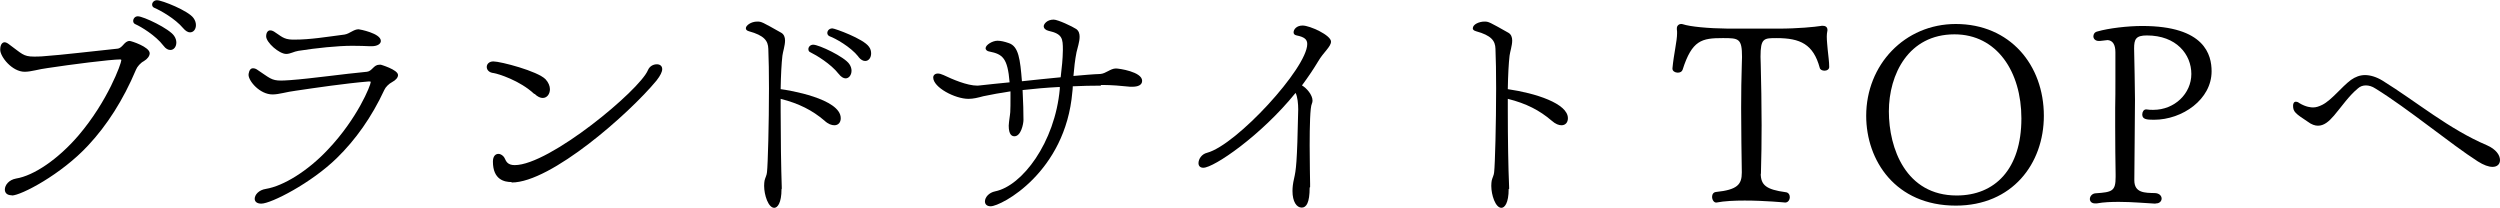 <?xml version="1.0" encoding="UTF-8"?><svg id="_レイヤー_2" xmlns="http://www.w3.org/2000/svg" viewBox="0 0 113.56 9.44"><defs><style>.cls-1{stroke-width:0px;}</style></defs><g id="layout"><path class="cls-1" d="m.53,8.87c-.21,0-.31-.11-.31-.26,0-.2.18-.44.51-.5.81-.13,1.91-.88,2.83-1.95,1.35-1.58,1.95-3.29,1.95-3.42,0-.03-.01-.04-.05-.04-.44,0-2.24.23-3.29.39-.41.05-.75.17-1.05.17-.57,0-1.11-.68-1.11-1,0-.26.11-.34.2-.34.04,0,.1.02.17.07.62.45.67.58,1.16.58.11,0,.23,0,.37-.01.99-.07,2.34-.24,3.43-.35.24-.03.3-.35.55-.35.07,0,.91.27.91.56,0,.12-.1.26-.27.36-.14.07-.3.25-.35.38-.59,1.4-1.33,2.54-2.17,3.44-1.23,1.33-3.06,2.28-3.47,2.28ZM7.42,2.07c-.35-.46-1.02-.86-1.27-.97-.08-.03-.1-.1-.1-.15,0-.1.08-.21.21-.21.25,0,1.43.56,1.65.89.07.1.1.21.1.3,0,.2-.12.34-.27.34-.1,0-.21-.05-.32-.2Zm.9-.79c-.37-.44-1.04-.81-1.3-.92-.08-.03-.11-.09-.11-.15,0-.1.09-.2.22-.2.23,0,1.43.48,1.66.81.08.11.11.22.11.32,0,.19-.11.33-.27.33-.09,0-.2-.06-.31-.19Z"/><path class="cls-1" d="m17.27,2.93s.81.23.81.48c0,.11-.1.23-.27.32-.14.07-.3.23-.35.35-.58,1.25-1.32,2.28-2.15,3.09-1.17,1.15-3,2.08-3.44,2.08-.21,0-.3-.1-.3-.22,0-.18.18-.4.51-.45.79-.13,1.9-.81,2.81-1.78,1.36-1.43,1.95-2.94,1.95-3.07,0-.03-.02-.03-.09-.03-1.08.09-2.43.29-3.31.42-.42.05-.76.17-1.06.17-.58,0-1.09-.61-1.09-.89,0-.03.02-.3.2-.3.04,0,.1.01.17.05.59.39.66.51,1.11.51.11,0,.24-.01.41-.02.97-.07,2.41-.28,3.49-.38.24-.03.3-.32.56-.32h.06Zm-.46-.83c-.19-.01-.52-.02-.81-.02-.66,0-1.63.1-2.45.23-.2.03-.36.14-.55.14-.32,0-.91-.52-.91-.8,0-.17.08-.27.18-.27.06,0,.1.01.17.05.32.2.43.36.84.37h.09c.73,0,1.43-.12,2.28-.23.24-.04.41-.24.64-.24.03,0,1.01.18,1.01.53,0,.13-.15.24-.42.24h-.04Z"/><path class="cls-1" d="m24.27,4.27c-.66-.62-1.65-.92-1.84-.95-.22-.02-.32-.15-.32-.28,0-.13.11-.25.3-.25.33,0,2.01.44,2.37.81.13.14.2.31.2.45,0,.22-.13.4-.33.4-.1,0-.23-.05-.37-.19Zm-1.03,4c-.32,0-.85-.1-.85-.93,0-.25.12-.35.25-.35.11,0,.23.08.29.21s.13.3.45.3c1.58,0,5.67-3.4,6.05-4.31.08-.19.25-.27.41-.27.13,0,.24.07.24.22,0,.12-.08.29-.26.52-1.24,1.5-4.79,4.63-6.58,4.63Z"/><path class="cls-1" d="m35.5,8.58c0,.66-.19.86-.33.86-.27,0-.46-.58-.46-1,0-.1.01-.18.02-.24.03-.13.1-.24.11-.38.04-.35.09-2.2.09-3.81,0-.68-.01-1.32-.03-1.79-.01-.37-.19-.61-.88-.8-.11-.03-.14-.08-.14-.14,0-.12.23-.3.52-.3.19,0,.22.02,1.09.51.12.07.17.2.17.35,0,.23-.1.52-.12.69-.04.34-.07.89-.08,1.52.34.04,2.73.43,2.73,1.32,0,.19-.11.32-.29.32-.12,0-.28-.05-.45-.21-.55-.47-1.16-.78-1.99-.99v.56c0,1.22.02,2.56.05,3.45v.09Zm2.59-5.23c-.35-.45-1.02-.85-1.27-.97-.08-.03-.1-.09-.1-.15,0-.1.09-.2.22-.2.26,0,1.42.55,1.64.88.07.1.1.21.1.3,0,.2-.12.35-.27.35-.1,0-.21-.07-.32-.21Zm.9-.78c-.36-.45-1.05-.83-1.3-.92-.08-.03-.11-.1-.11-.15,0-.11.09-.21.23-.21.11,0,1.41.47,1.66.83.08.1.1.21.1.31,0,.19-.11.34-.27.34-.09,0-.2-.05-.31-.19Z"/><path class="cls-1" d="m50.01,3.89c-.44,0-.86.01-1.28.03,0,.09-.01.18-.02.26-.31,3.65-3.23,5.19-3.71,5.19-.18,0-.26-.1-.26-.22,0-.18.17-.4.47-.46,1.22-.25,2.71-2.21,2.93-4.65v-.09c-.59.03-1.17.08-1.69.14.03.53.04,1.06.04,1.36,0,.17-.11.74-.41.74-.1,0-.26-.05-.26-.48.01-.22.06-.46.07-.62.01-.17.01-.39.01-.63v-.31c-.45.07-.86.14-1.23.22-.26.07-.46.12-.68.12-.61,0-1.6-.52-1.6-.97,0-.1.08-.18.21-.18.07,0,.15.02.26.07.4.19,1.06.48,1.54.48.03,0,.08-.01.11-.01.41-.04.87-.1,1.35-.14-.09-1.11-.32-1.28-.92-1.4-.09-.01-.17-.07-.17-.15,0-.15.31-.34.54-.34.15,0,.32.04.52.11.44.15.51.73.59,1.73.59-.07,1.2-.12,1.76-.18.06-.54.09-.76.1-1.24,0-.52-.02-.73-.65-.87-.13-.03-.22-.11-.22-.21,0-.09.14-.3.45-.3.19,0,.85.31,1.03.43.12.09.15.22.15.35,0,.24-.1.51-.14.7-.07.35-.11.72-.14,1.08.47-.04.89-.08,1.22-.09.26-.02.46-.25.71-.25.14,0,1.19.15,1.19.56,0,.2-.2.27-.45.27-.08,0-.14,0-.2-.01-.25-.03-.77-.07-1.1-.07h-.13Z"/><path class="cls-1" d="m59.49,8.52c0,.69-.15.91-.36.91-.24,0-.42-.28-.42-.75,0-.17.02-.35.07-.56.09-.4.14-.67.19-3.15,0-.25-.03-.58-.12-.75-1.57,1.94-3.71,3.4-4.19,3.4-.14,0-.22-.08-.22-.21,0-.18.14-.41.39-.47,1.33-.35,4.55-3.85,4.55-4.94,0-.21-.13-.32-.48-.39-.11-.02-.14-.08-.14-.14,0-.14.14-.31.41-.31.33,0,1.29.44,1.29.73,0,.23-.34.48-.58.89-.21.35-.45.71-.74,1.1.21.12.48.43.48.69,0,.04-.01.1-.03.14-.08.15-.1,1.03-.1,1.89,0,.8.02,1.6.02,1.75v.15Z"/><path class="cls-1" d="m68.53,8.58c0,.66-.19.86-.33.86-.27,0-.46-.58-.46-1,0-.1.01-.18.02-.24.03-.13.1-.24.11-.38.04-.35.09-2.2.09-3.81,0-.68-.01-1.32-.03-1.79-.01-.37-.19-.61-.88-.8-.11-.03-.15-.08-.15-.13,0-.19.3-.31.53-.31.19,0,.22.02,1.09.51.12.07.17.2.17.35,0,.23-.1.52-.12.69-.04.34-.07.89-.08,1.52,1.25.18,2.73.65,2.73,1.32,0,.19-.11.32-.29.32-.12,0-.27-.05-.45-.21-.55-.47-1.15-.78-1.99-.99v.56c0,1.22.02,2.56.06,3.45v.09Z"/><path class="cls-1" d="m79.98,7.88c0,.53.25.73,1.13.85.13.01.19.12.19.22,0,.13-.08.25-.21.25,0,0-.91-.09-1.84-.09-.46,0-.92.02-1.28.09h-.02c-.1,0-.18-.13-.18-.26,0-.11.06-.21.18-.22.97-.1,1.17-.34,1.17-.88v-.04c-.01-.73-.03-1.81-.03-2.89,0-.69.01-1.39.03-1.98,0-.12.01-.24.01-.34,0-.85-.15-.86-.87-.86-.96,0-1.4.09-1.83,1.44-.03.09-.12.13-.22.13-.12,0-.24-.07-.24-.18v-.02c.06-.65.21-1.23.21-1.59,0-.07,0-.12-.01-.17v-.06c0-.11.09-.19.19-.19.03,0,.05,0,.08.01.33.11,1.14.19,2.07.2h2.26c.91,0,1.68-.08,1.93-.12.03-.01.07-.01.09-.01.12,0,.22.05.22.19,0,.02,0,.04-.01.08-.01.05-.02.13-.02.22,0,.2.03.44.04.58.03.3.07.57.07.8h0c0,.11-.1.17-.21.17-.1,0-.2-.04-.22-.13-.29-1.07-.88-1.35-1.96-1.35-.58,0-.73,0-.73.85,0,.1.01.22.01.35.02.84.04,1.79.04,2.75,0,.74-.01,1.47-.03,2.15v.07Z"/><path class="cls-1" d="m84.77,5.26c0-2.31,1.74-4.17,4.07-4.17,2.46,0,4,1.86,4,4.17,0,2.18-1.44,4.08-4,4.08-2.74,0-4.07-2.05-4.07-4.08Zm7.05.12c0-2.12-1.11-3.82-3.04-3.82-2.09,0-2.98,1.82-2.98,3.5s.77,3.82,3.08,3.82c1.74,0,2.94-1.2,2.94-3.5Z"/><path class="cls-1" d="m97.9,9.25c-.44-.02-1.03-.08-1.65-.08-.33,0-.68.01-1.01.07h-.07c-.17,0-.24-.1-.24-.2,0-.12.1-.25.26-.26.76-.05.91-.1.91-.74v-.13c-.01-.53-.02-1.4-.02-2.19v-.81c.01-.41.01-.87.01-1.31v-1.23c0-.34-.12-.53-.35-.55-.04,0-.3.04-.35.04h-.06c-.15,0-.24-.1-.24-.21,0-.09.05-.19.18-.22.52-.15,1.38-.25,2.04-.25,2.85,0,3.15,1.32,3.15,2.06,0,1.27-1.32,2.2-2.62,2.2-.33,0-.53-.02-.53-.24,0-.12.07-.23.17-.23h.02c.11.02.21.02.31.02.97,0,1.73-.74,1.73-1.63s-.68-1.75-2.02-1.75c-.5,0-.58.17-.58.59.01.63.04,1.71.04,2.32s-.03,3.34-.03,3.65v.02c0,.58.48.57.94.58.2.01.3.13.3.25,0,.11-.09.22-.25.22h-.01Z"/><path class="cls-1" d="m113.22,7.58c-.18,0-.4-.08-.67-.25-1.22-.78-3.17-2.4-4.65-3.31-.15-.1-.3-.14-.43-.14-.14,0-.26.04-.37.14-.41.34-.74.83-1.08,1.23-.24.28-.46.46-.73.46-.13,0-.29-.05-.46-.18-.56-.37-.67-.45-.67-.73,0-.1.04-.18.13-.18.03,0,.09.01.15.06.31.19.55.2.63.2.13,0,.26-.04.42-.12.43-.22.87-.81,1.3-1.13.2-.14.41-.22.64-.22s.51.08.79.25c1.58.98,3.01,2.2,4.75,2.94.41.18.59.45.59.67,0,.18-.12.31-.34.31Z"/></g></svg>